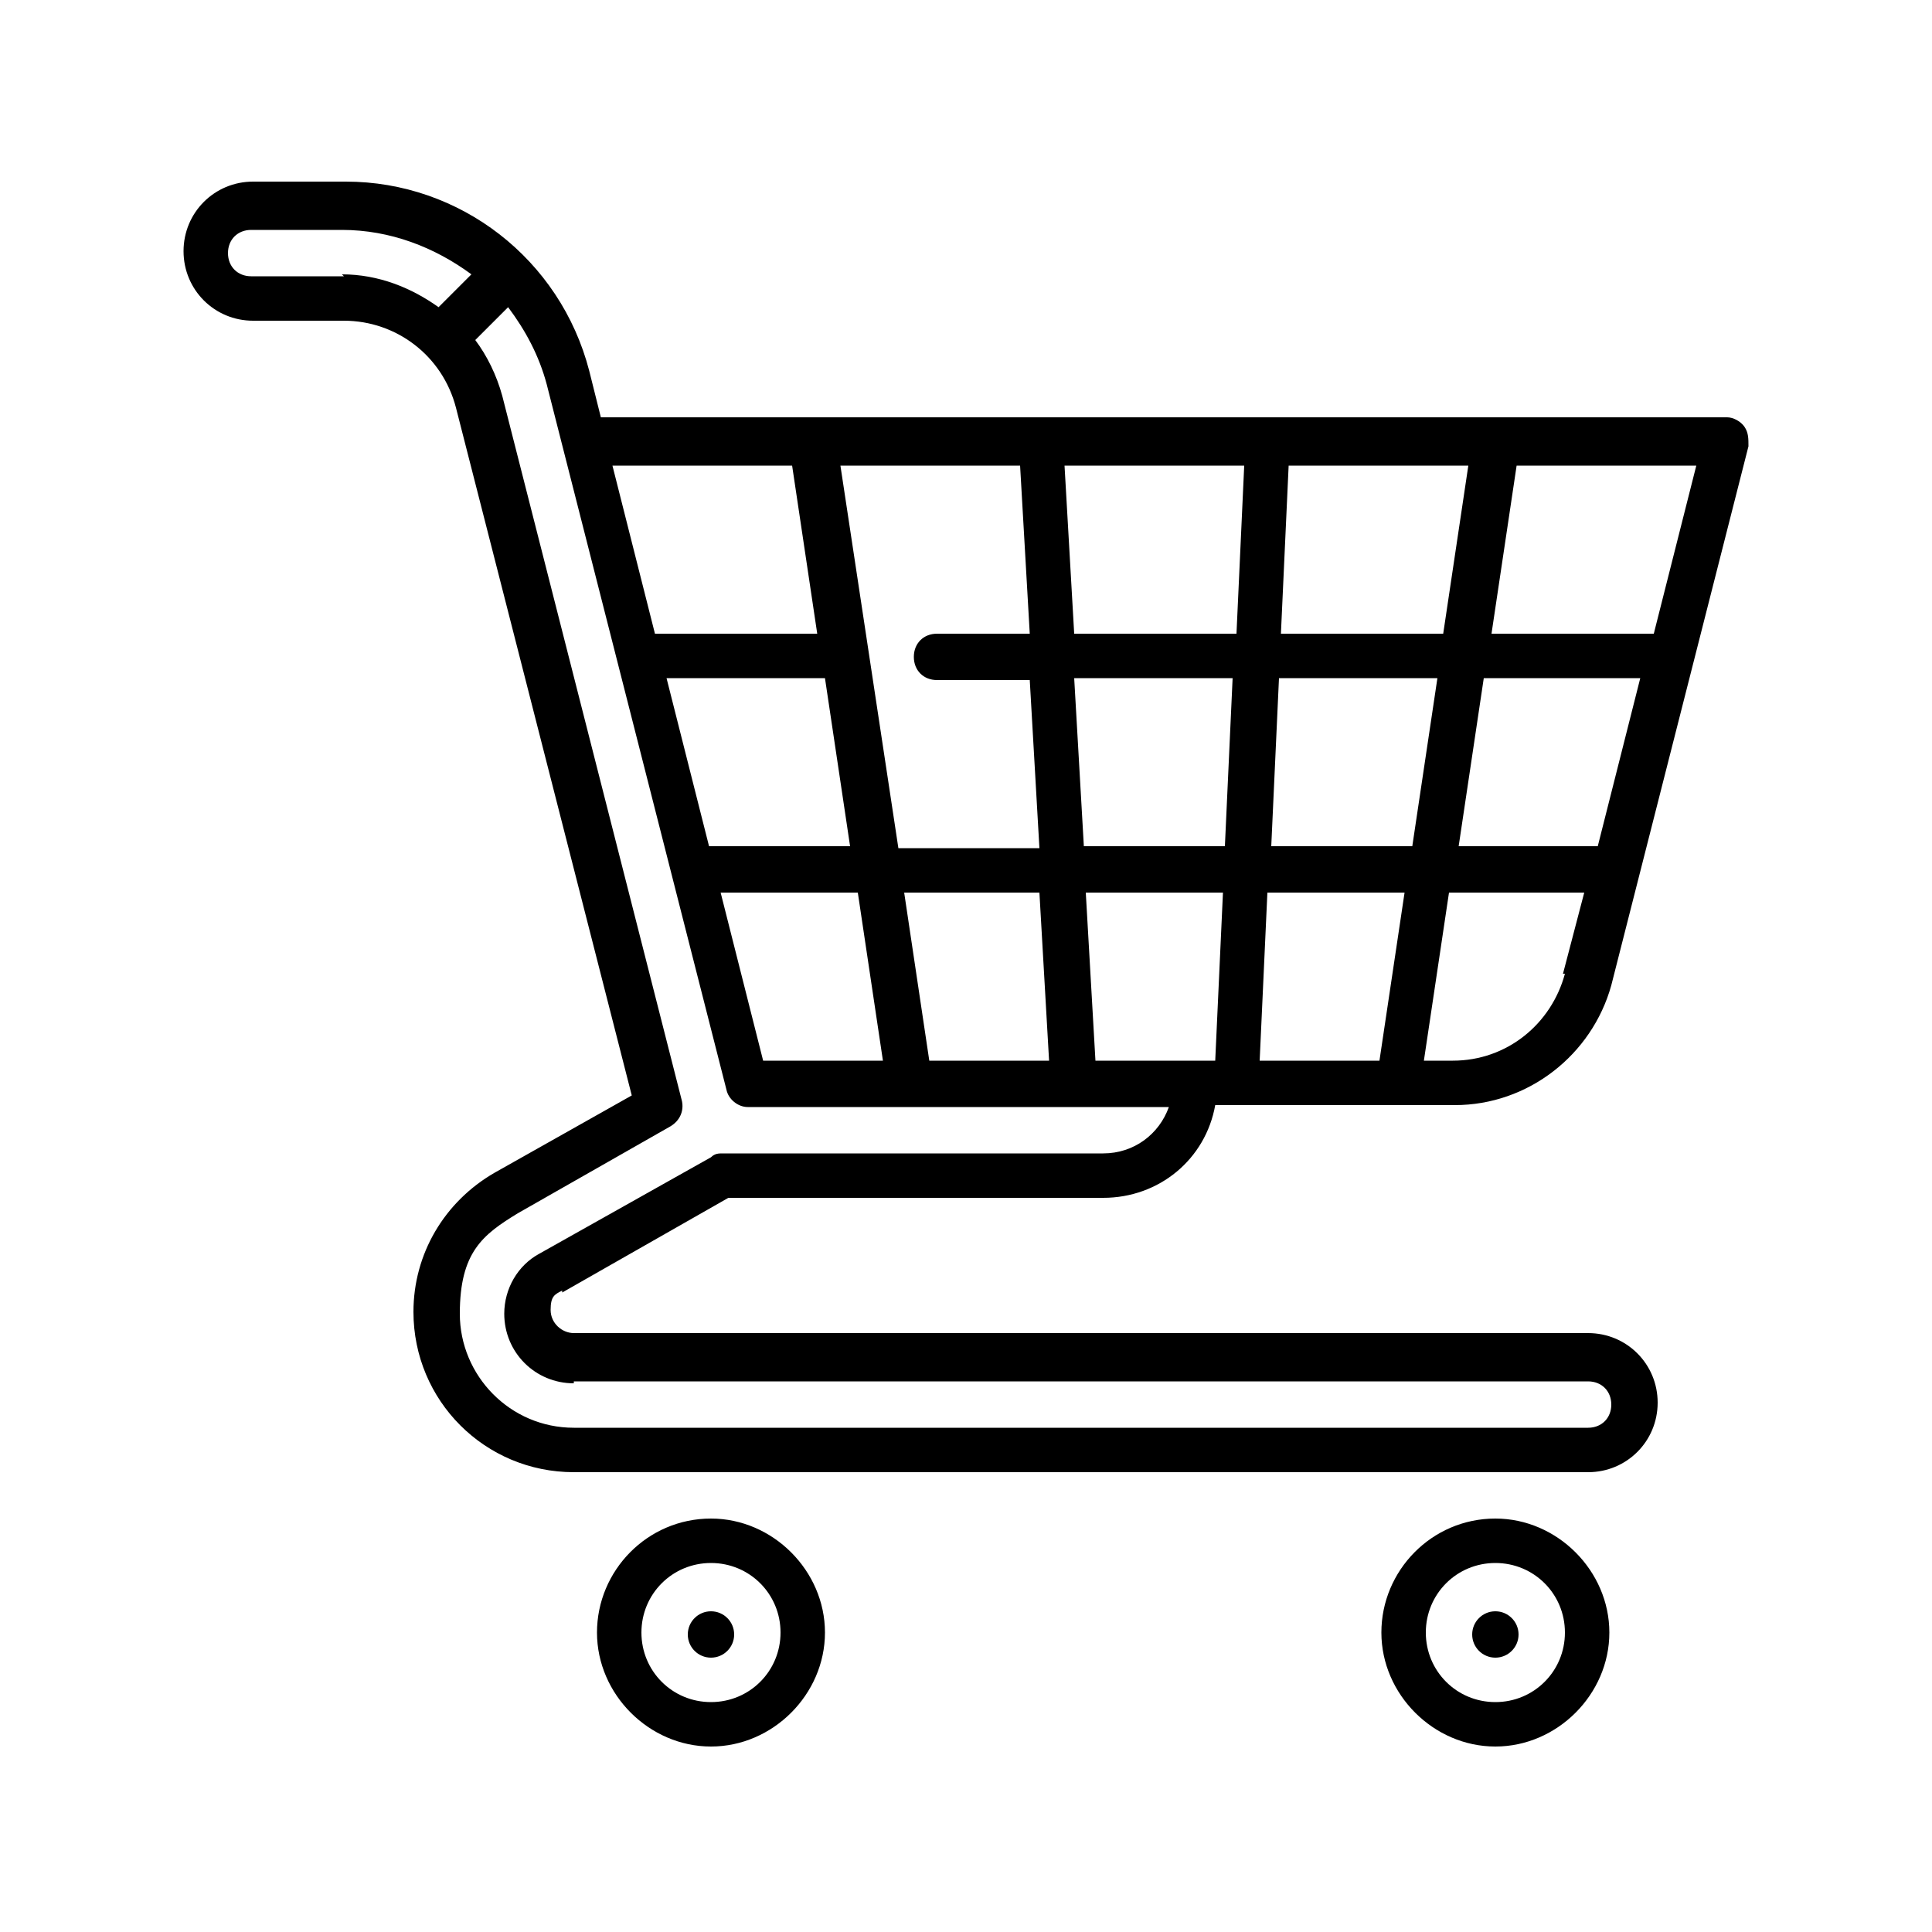 <?xml version="1.0" encoding="UTF-8"?>
<svg id="_レイヤー_2" xmlns="http://www.w3.org/2000/svg" version="1.1" viewBox="0 0 100 100">
  <!-- Generator: Adobe Illustrator 29.1.0, SVG Export Plug-In . SVG Version: 2.1.0 Build 142)  -->
  <g id="Capa_1">
    <g>
      <path d="M36.8,78.6c-3.3,0-5.9,2.7-5.9,5.9s2.7,5.9,5.9,5.9,5.9-2.7,5.9-5.9-2.7-5.9-5.9-5.9ZM36.8,88.1c-2,0-3.6-1.6-3.6-3.6s1.6-3.6,3.6-3.6,3.6,1.6,3.6,3.6-1.6,3.6-3.6,3.6Z"/>
      <circle cx="36.8" cy="84.6" r="1.2"/>
      <circle cx="77.4" cy="84.6" r="1.2"/>
      <path d="M77.4,78.6c-3.3,0-5.9,2.7-5.9,5.9s2.7,5.9,5.9,5.9,5.9-2.7,5.9-5.9-2.7-5.9-5.9-5.9ZM77.4,88.1c-2,0-3.6-1.6-3.6-3.6s1.6-3.6,3.6-3.6,3.6,1.6,3.6,3.6-1.6,3.6-3.6,3.6Z"/>
      <path d="M29.1,66.9l8.6-4.9h19.4c2.9,0,5.3-2,5.8-4.8h12.4c3.8,0,7.1-2.6,8.1-6.2l7.1-27.9c0-.4,0-.7-.2-1s-.6-.5-.9-.5H31.1l-.6-2.4c-1.5-5.8-6.7-9.8-12.6-9.8h-4.8c-2,0-3.6,1.6-3.6,3.6s1.6,3.6,3.6,3.6h4.7c2.7,0,5.1,1.8,5.8,4.5l9.1,35.6-7.1,4c-2.6,1.5-4.2,4.2-4.2,7.2,0,4.6,3.7,8.3,8.3,8.3h52.5c2,0,3.6-1.6,3.6-3.6s-1.6-3.6-3.6-3.6H29.7c-.6,0-1.2-.5-1.2-1.2s.2-.8.6-1ZM73.1,43.8h-7.3l.4-8.7h8.2s-1.3,8.7-1.3,8.7ZM76.8,35.1h8.1l-2.2,8.7h-7.2l1.3-8.7h0ZM72.7,46.2l-1.3,8.7h-6.2l.4-8.7h7.1ZM63.4,43.8h-7.3l-.5-8.7h8.2l-.4,8.7ZM66.3,32.8l.4-8.7h9.3l-1.3,8.7h-8.4ZM64,32.8h-8.4l-.5-8.7h9.3s-.4,8.7-.4,8.7ZM53.2,32.8h-4.7c-.7,0-1.2.5-1.2,1.2s.5,1.2,1.2,1.2h4.8l.5,8.7h-7.3l-3-19.8h9.3l.5,8.7h0ZM44,43.8h-7.3l-2.2-8.7h8.2l1.3,8.7ZM44.4,46.2l1.3,8.7h-6.2l-2.2-8.7h7.1ZM48.1,54.9l-1.3-8.7h7l.5,8.7h-6.2ZM56.7,54.9l-.5-8.7h7.1l-.4,8.7h-6.2ZM81,50.4c-.7,2.6-3,4.5-5.8,4.5h-1.5l1.3-8.7h7l-1.1,4.2h0ZM85.6,32.8h-8.4l1.3-8.7h9.3l-2.2,8.7h0ZM41,24.1l1.3,8.7h-8.4l-2.2-8.7s9.3,0,9.3,0ZM17.8,14.3h-4.8c-.7,0-1.2-.5-1.2-1.2s.5-1.2,1.2-1.2h4.7c2.5,0,4.8.9,6.7,2.3l-1.7,1.7c-1.4-1-3.1-1.7-5-1.7h0ZM29.7,71.5h52.5c.7,0,1.2.5,1.2,1.2s-.5,1.2-1.2,1.2H29.7c-3.3,0-5.9-2.7-5.9-5.9s1.2-4.1,3-5.2l7.9-4.5c.5-.3.7-.8.6-1.3l-9.3-36.5c-.3-1.1-.8-2.1-1.4-2.9l1.7-1.7c.9,1.2,1.6,2.5,2,4l9.3,36.5c.1.5.6.9,1.1.9h21.8c-.5,1.4-1.8,2.4-3.4,2.4h-19.7c-.2,0-.4,0-.6.2l-8.9,5c-1.1.6-1.8,1.8-1.8,3.1,0,2,1.6,3.6,3.6,3.6h0Z"/>
    </g>
  </g>
</svg>